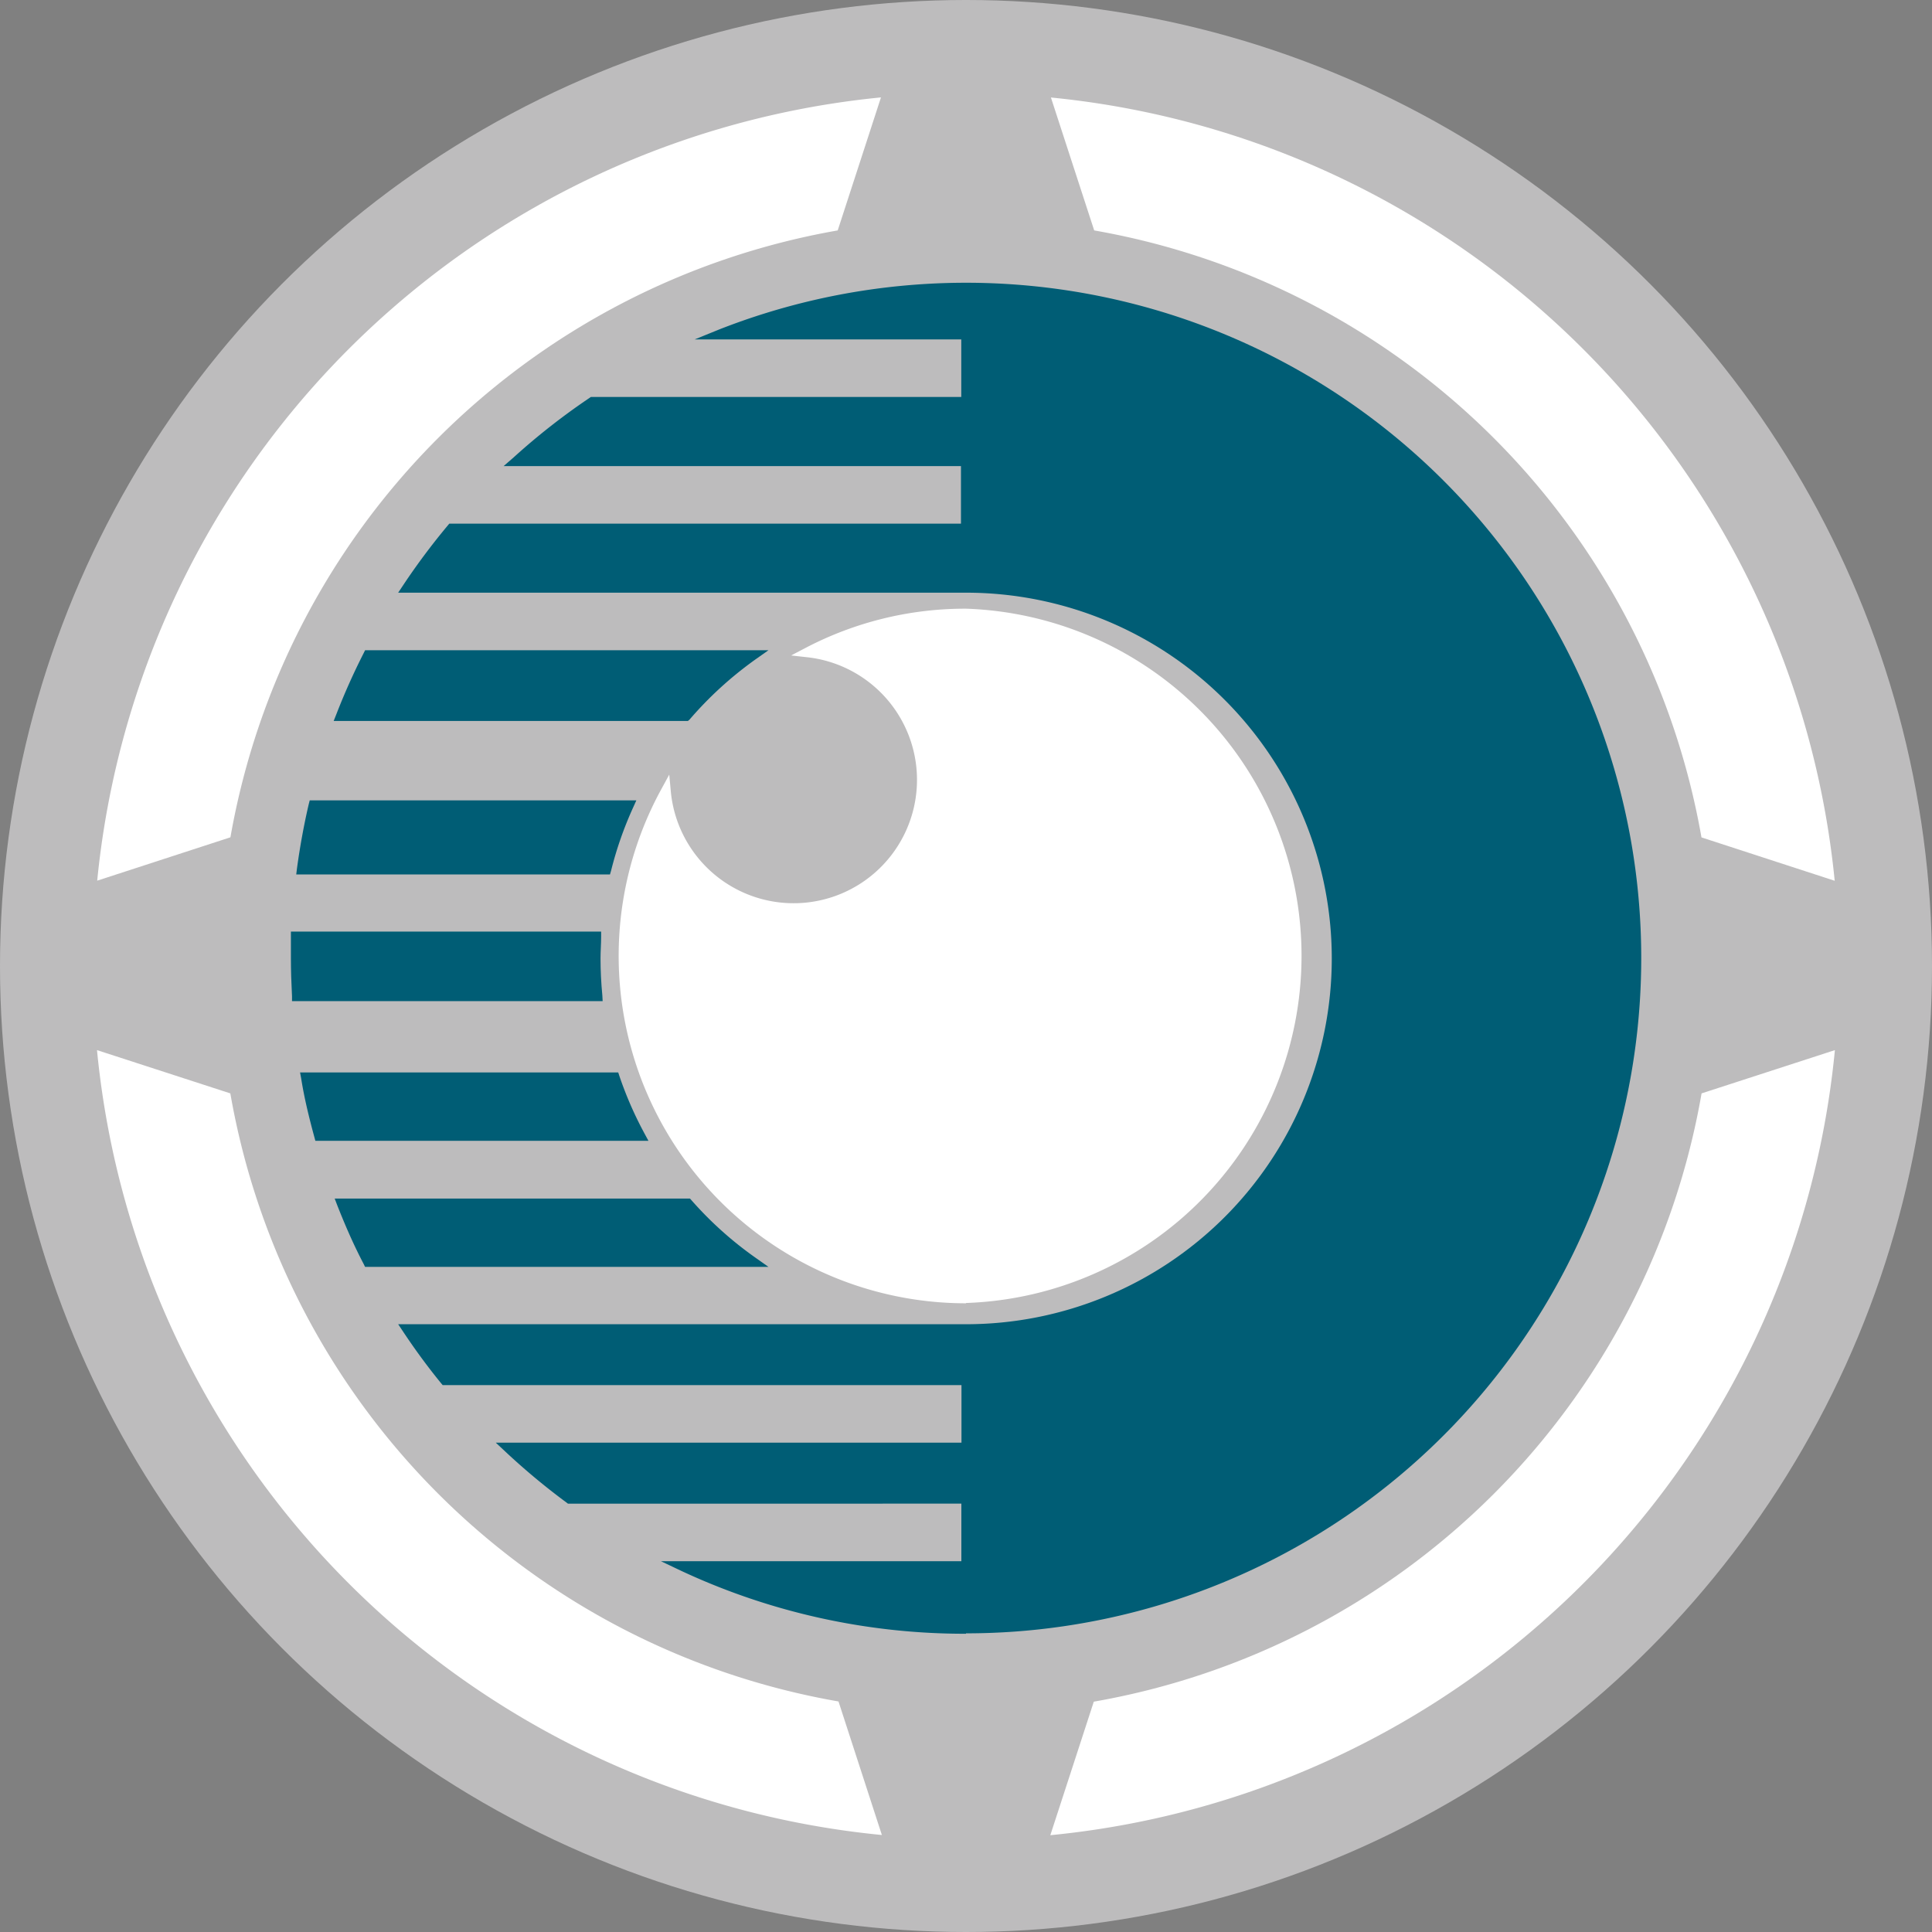 <svg id="Capa_1" data-name="Capa 1" xmlns="http://www.w3.org/2000/svg" viewBox="0 0 192 192"><rect x="0" y="0" width="192" height="192" fill="#808080" stroke="none"/><defs><style>.cls-1{fill:#bdbcbd;}.cls-2{fill:#fff;}.cls-3{fill:#005d75;}</style></defs><circle class="cls-1" cx="96" cy="96" r="96"/><path class="cls-2" d="M519.56,183.62a34.52,34.52,0,0,1-30.27-51.11l.78-1.43.15,1.63a12.26,12.26,0,1,0,13.59-13.29l-1.63-.18,1.45-.76a34.19,34.19,0,0,1,15.93-3.89,34.52,34.52,0,0,1,0,69Z" transform="translate(-423.56 -54.1)"/><path class="cls-3" d="M484.18,141H453l.07-.57c.29-2.14.68-4.3,1.17-6.4l.1-.39h32.46l-.32.71a36.43,36.43,0,0,0-2.19,6.27Z" transform="translate(-423.56 -54.1)"/><path class="cls-3" d="M483.45,153.59H452.58l0-.48c-.07-1.35-.11-2.58-.11-3.76,0-.56,0-1.11,0-1.67l0-1H483.3l0,.53c0,.7-.06,1.41-.06,2.12,0,1.22.06,2.46.18,3.69Z" transform="translate(-423.56 -54.1)"/><path class="cls-3" d="M491.92,125.75h-35.2l.27-.68a66,66,0,0,1,2.72-6.08l.13-.27h40.09l-1.29.91a36.76,36.76,0,0,0-6.57,6Z" transform="translate(-423.56 -54.1)"/><path class="cls-3" d="M519.56,216.46a66.51,66.51,0,0,1-28.32-6.26l-2-.95h29.86v-5.72H480l-.13-.1a67.81,67.81,0,0,1-6.11-5.09l-.93-.87h46.28v-5.72H467.55l-.15-.18c-1.34-1.64-2.6-3.36-3.75-5.09l-.52-.78h56.43a36.35,36.35,0,1,0,0-72.7H463.13l.52-.78a68,68,0,0,1,4.41-5.9l.15-.18h50.85v-5.72H473.61l1-.87a66.67,66.67,0,0,1,7.54-5.91l.13-.09h36.81V87.83H492.6l2.46-1a67.11,67.11,0,1,1,24.5,129.59Z" transform="translate(-423.56 -54.1)"/><path class="cls-3" d="M499.93,180H459.84l-.13-.27c-1-1.9-1.85-3.86-2.63-5.84l-.26-.68h35.31l.15.17a36.33,36.33,0,0,0,6.36,5.71Z" transform="translate(-423.56 -54.1)"/><path class="cls-3" d="M488,167.47h-33.1l-.1-.37c-.51-1.88-1-3.85-1.31-5.83l-.11-.59H485l.11.34a37,37,0,0,0,2.49,5.71Z" transform="translate(-423.56 -54.1)"/><path class="cls-2" d="M506.81,77l4.3-13.22h0a86.78,86.78,0,0,0-77.89,77.84l13.24-4.31A74.26,74.26,0,0,1,506.81,77Z" transform="translate(-423.56 -54.1)"/><path class="cls-2" d="M605.91,158.46l-13.25,4.3a74.26,74.26,0,0,1-60.4,60.45l-4.32,13.27A86.77,86.77,0,0,0,605.91,158.46Z" transform="translate(-423.56 -54.1)"/><path class="cls-2" d="M446.45,162.76l-13.25-4.3a86.77,86.77,0,0,0,78,78l-4.31-13.27A74.26,74.26,0,0,1,446.45,162.76Z" transform="translate(-423.56 -54.1)"/><path class="cls-2" d="M592.65,137.32l13.24,4.31A86.78,86.78,0,0,0,528,63.79L532.3,77A74.26,74.26,0,0,1,592.65,137.32Z" transform="translate(-423.56 -54.1)"/></svg>